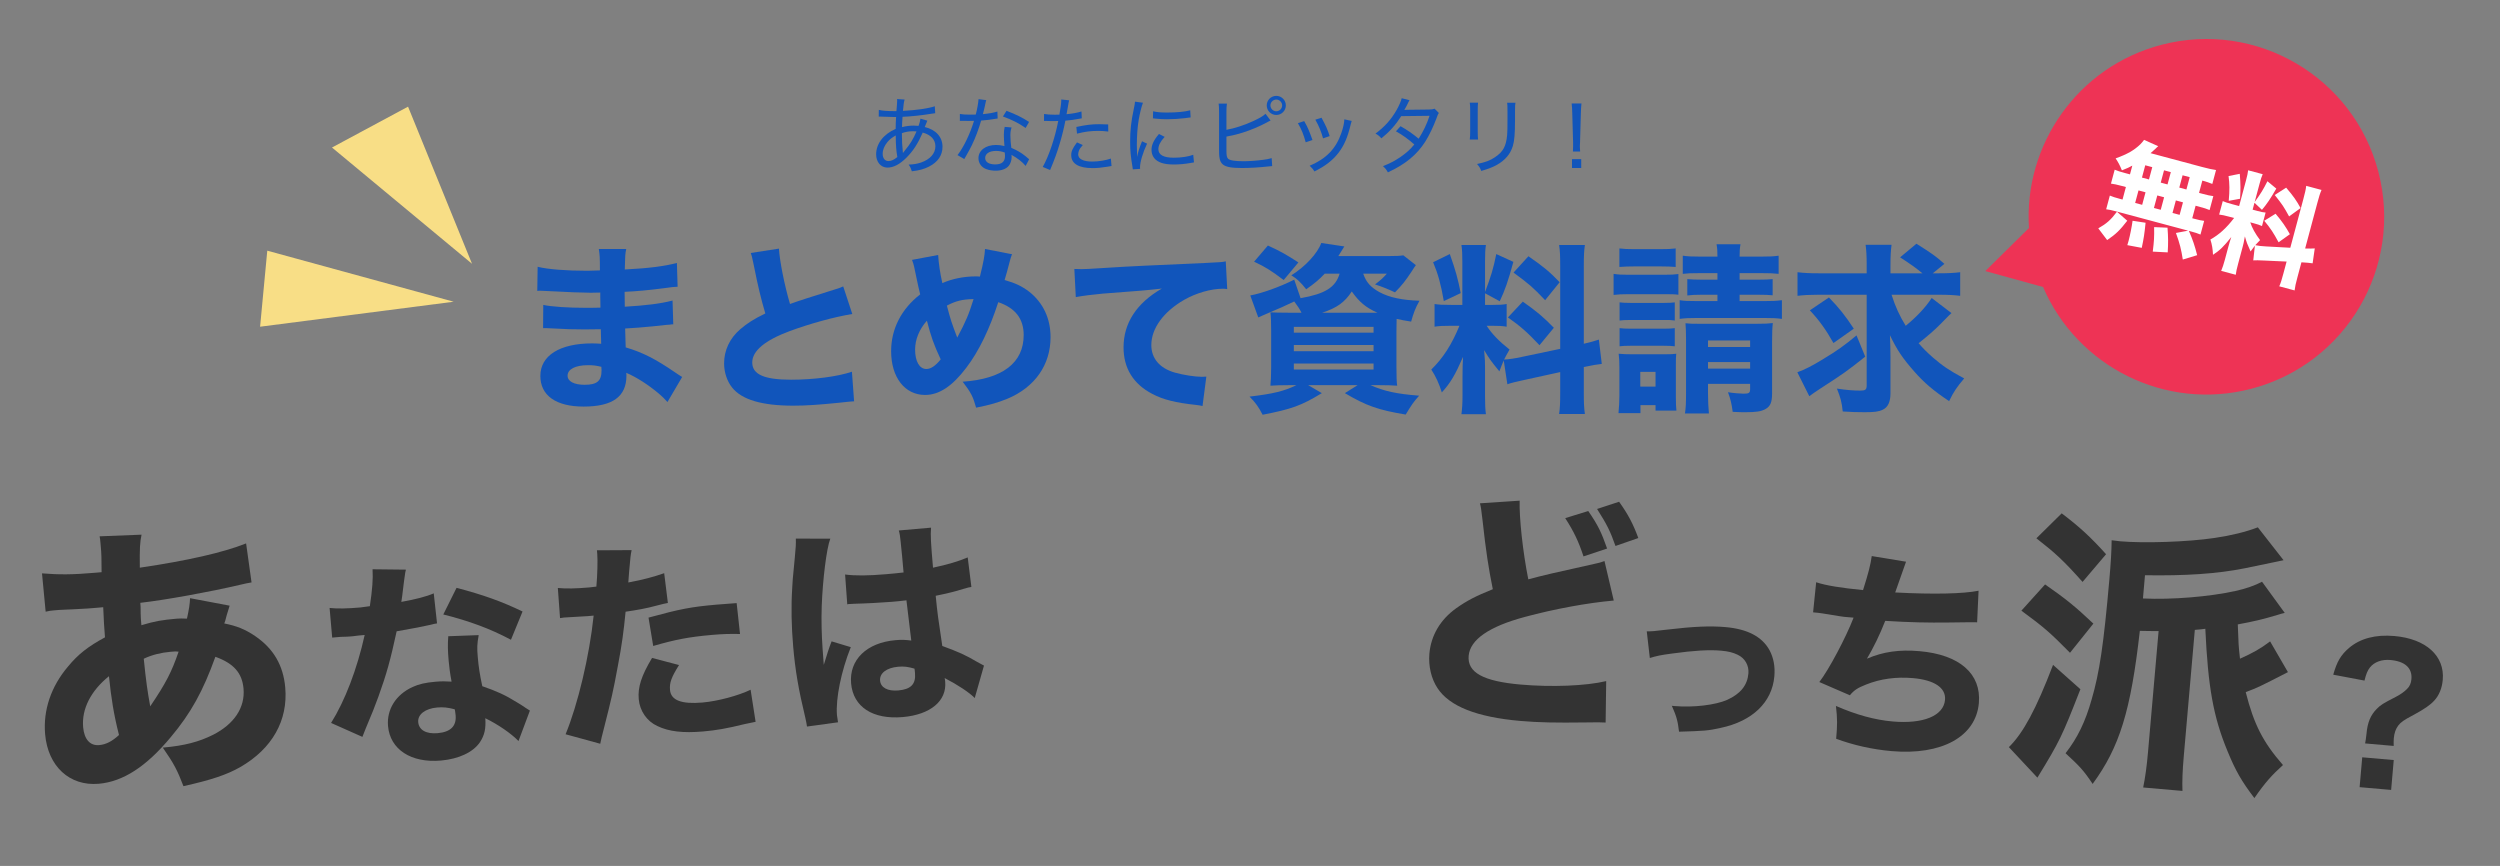 <svg width="358" height="124" viewBox="0 0 358 124" fill="none" xmlns="http://www.w3.org/2000/svg">
<rect x="0" y="0" width="358" height="124" fill="#808080" stroke="none"/>
<path d="M277.579 42.206H270.871C271.391 43.87 272.067 45.326 272.899 46.652C274.433 45.404 275.759 44 276.617 42.674L279.451 44.832C279.165 45.092 279.165 45.092 277.917 46.366C277.085 47.224 275.993 48.16 274.745 49.148C275.369 49.876 275.967 50.474 276.799 51.202C278.229 52.424 279.087 53.022 281.271 54.192C280.231 55.414 279.763 56.09 279.113 57.442C276.851 55.934 275.525 54.79 274.173 53.256C272.431 51.28 271.703 50.188 270.637 48.004C270.689 49.044 270.715 50.292 270.715 51.176V56.324C270.715 57.546 270.351 58.326 269.623 58.664C269.051 58.95 268.427 59.028 267.023 59.028C266.035 59.028 264.995 59.002 263.877 58.924C263.747 57.598 263.565 56.948 263.045 55.648C264.423 55.856 265.437 55.934 266.399 55.934C267.127 55.934 267.309 55.804 267.309 55.18V42.206H260.341C259.171 42.206 258.235 42.258 257.403 42.362V38.982C258.209 39.086 259.119 39.138 260.523 39.138H267.309V37.916C267.309 36.59 267.257 35.81 267.153 35.056H270.871C270.767 35.862 270.715 36.668 270.715 37.968V39.138H275.291C274.459 38.436 273.471 37.734 272.093 36.85L274.433 34.9C276.695 36.33 277.215 36.694 278.437 37.786L276.773 39.138H277.579C278.957 39.138 279.867 39.086 280.699 38.982V42.362C279.919 42.258 278.983 42.206 277.579 42.206ZM259.171 44.442L261.901 42.596C263.331 44.052 264.293 45.274 265.463 47.068L262.551 49.122C261.485 47.224 260.497 45.846 259.171 44.442ZM265.853 48.03L267.101 51.072C264.345 53.256 264.111 53.412 260.627 55.674C259.899 56.142 259.587 56.376 259.093 56.74L257.377 53.308C258.469 52.918 259.483 52.398 261.095 51.41C263.045 50.24 264.137 49.46 265.853 48.03Z" fill="#1155BB"/>
<path d="M245.938 39.112H243.468C242.09 39.112 241.648 39.138 240.972 39.216V36.616C241.752 36.72 242.194 36.746 243.468 36.746H245.938C245.938 35.914 245.912 35.576 245.808 34.978H249.24C249.136 35.576 249.11 35.914 249.11 36.746H252.178C253.478 36.746 253.92 36.72 254.7 36.616V39.216C253.972 39.138 253.426 39.112 252.178 39.112H249.11V40.048H251.814C252.906 40.048 253.218 40.022 253.842 39.97V42.284C253.218 42.232 252.828 42.206 251.736 42.206H249.11V43.116H252.568C253.868 43.116 254.362 43.09 255.168 42.986V45.664C254.336 45.56 253.816 45.534 252.568 45.534H243.13C241.856 45.534 241.362 45.56 240.53 45.664V42.986C241.102 43.09 241.752 43.116 243.13 43.116H245.938V42.206H243.702C242.688 42.206 242.298 42.232 241.622 42.31V39.97C242.324 40.022 242.714 40.048 243.728 40.048H245.938V39.112ZM244.586 54.972V56.168C244.586 57.416 244.638 58.404 244.716 59.21H241.284C241.414 58.404 241.44 57.728 241.44 56.168V48.498C241.44 47.588 241.414 47.042 241.362 46.288C242.038 46.366 242.324 46.366 243.286 46.366H251.554C252.724 46.366 253.27 46.34 253.868 46.262C253.79 46.938 253.764 47.666 253.764 48.888V56.298C253.764 57.624 253.53 58.17 252.802 58.586C252.178 58.924 251.476 59.028 249.942 59.028C249.474 59.028 249.058 59.028 248.122 58.976C247.966 57.806 247.81 57.13 247.446 56.168C248.044 56.272 249.266 56.376 249.656 56.376C250.462 56.376 250.618 56.272 250.618 55.7V54.972H244.586ZM244.586 52.788H250.618V51.852H244.586V52.788ZM244.586 49.694H250.618V48.758H244.586V49.694ZM231.898 38.228V35.576C232.6 35.654 233.016 35.68 234.108 35.68H237.748C238.84 35.68 239.256 35.654 239.958 35.576V38.228C239.282 38.176 238.736 38.15 237.748 38.15H234.108C233.146 38.15 232.6 38.176 231.898 38.228ZM231.066 42.232V39.216C231.69 39.32 232.184 39.346 233.172 39.346H238.242C239.308 39.346 239.75 39.32 240.348 39.242V42.206C239.75 42.128 239.438 42.128 238.346 42.128H233.172C232.236 42.128 231.742 42.154 231.066 42.232ZM231.924 45.898V43.298C232.366 43.35 232.756 43.376 233.51 43.376H238.294C239.1 43.376 239.412 43.35 239.828 43.298V45.898C239.308 45.82 239.048 45.82 238.294 45.82H233.51C232.73 45.82 232.392 45.846 231.924 45.898ZM231.924 49.59V46.99C232.366 47.042 232.756 47.068 233.51 47.068H238.268C239.1 47.068 239.386 47.042 239.828 46.99V49.59C239.36 49.538 239.022 49.512 238.242 49.512H233.484C232.73 49.512 232.366 49.538 231.924 49.59ZM234.914 59.158H231.768C231.846 58.326 231.898 57.442 231.898 56.61V52.632C231.898 51.826 231.872 51.306 231.794 50.656C232.366 50.708 232.886 50.734 233.796 50.734H238.372C239.282 50.734 239.62 50.708 240.036 50.656C239.984 51.15 239.984 51.514 239.984 52.476V56.818C239.984 57.806 240.01 58.274 240.062 58.794H237.072V58.014H234.914V59.158ZM234.888 53.256V55.362H237.072V53.256H234.888Z" fill="#1155BB"/>
<path d="M215.855 55.024L215.335 51.618C215.075 52.216 214.997 52.424 214.711 53.178C213.437 51.618 213.333 51.462 212.527 50.136C212.657 51.696 212.657 51.826 212.657 52.658V56.688C212.657 57.91 212.683 58.586 212.787 59.314H209.277C209.381 58.508 209.433 57.754 209.433 56.61V53.75C209.433 52.762 209.459 51.826 209.511 51.098C208.367 53.724 207.717 54.816 206.469 56.194C206.079 54.946 205.611 53.906 204.961 52.918C206.625 51.306 207.899 49.33 208.991 46.652H207.821C206.651 46.652 206.079 46.678 205.429 46.782V43.532C206.027 43.636 206.573 43.662 207.795 43.662H209.407V37.5C209.407 36.356 209.381 35.758 209.277 35.082H212.787C212.683 35.706 212.657 36.304 212.657 37.474V41.816C213.515 39.554 213.827 38.54 214.269 36.382L216.713 37.5C215.959 40.282 215.517 41.53 214.763 43.142L212.657 41.998V43.662H213.723C214.763 43.662 215.205 43.636 215.751 43.532V46.782C215.127 46.678 214.633 46.652 213.671 46.652H212.891C213.645 47.822 214.659 48.862 216.167 50.058C215.751 50.786 215.647 50.968 215.387 51.488C215.985 51.462 216.947 51.332 217.857 51.124L223.421 49.954V38.228C223.421 36.642 223.395 35.914 223.265 35.082H226.957C226.827 35.966 226.801 36.668 226.801 38.228V49.226C227.815 48.992 228.257 48.862 228.959 48.628L229.375 52.112C228.673 52.19 228.075 52.294 226.801 52.554V56.116C226.801 57.702 226.827 58.378 226.957 59.288H223.265C223.395 58.404 223.421 57.728 223.421 56.09V53.282L218.325 54.4C217.103 54.66 216.375 54.842 215.855 55.024ZM205.221 37.552L207.613 36.382C208.445 38.722 208.783 39.97 209.173 41.972L206.755 43.116C206.339 40.698 205.923 39.216 205.221 37.552ZM216.739 39.034L218.871 36.694C221.055 38.202 221.913 38.93 223.343 40.412L221.263 42.986C219.443 41.088 219.131 40.802 216.739 39.034ZM215.933 45.456L218.065 43.194C220.041 44.572 221.133 45.508 222.511 46.938L220.457 49.434C218.689 47.562 217.779 46.756 215.933 45.456Z" fill="#1155BB"/>
<path d="M191.832 39.19H189.7C188.894 40.048 188.296 40.542 187.048 41.426C186.242 40.412 185.8 39.97 184.916 39.424C186.892 38.202 188.66 36.304 189.206 34.796L192.508 35.29C191.858 36.33 191.858 36.33 191.65 36.668H198.93C199.944 36.668 200.49 36.642 200.958 36.564L202.752 37.968C202.57 38.228 202.544 38.228 202.18 38.826C201.27 40.204 200.802 40.802 199.762 41.868C198.774 41.4 197.994 41.088 196.902 40.724C197.708 40.126 198.098 39.762 198.592 39.19H195.212C195.628 40.412 196.278 41.14 197.552 41.842C198.956 42.596 200.776 42.986 203.272 43.064C202.674 44.13 202.414 44.832 202.076 46.054C201.114 45.898 200.802 45.846 199.996 45.664C199.97 46.574 199.97 46.886 199.97 47.562V52.424C199.97 53.776 199.996 54.738 200.074 55.232C199.45 55.18 198.592 55.154 197.396 55.154H196.252C198.202 56.012 199.918 56.402 203.22 56.662C202.44 57.52 202.076 58.066 201.296 59.366C197.396 58.716 195.654 58.118 192.586 56.298L194.406 55.154H187.334L189.284 56.298C186.346 58.092 184.942 58.586 180.808 59.392C180.21 58.248 179.846 57.728 178.936 56.792C182.29 56.402 183.902 56.012 185.644 55.154H184.63C183.382 55.154 182.628 55.18 181.926 55.232C181.978 54.712 182.03 53.724 182.03 52.632V47.354C182.03 46.158 182.004 45.378 181.926 44.728C182.472 44.754 183.304 44.78 184.552 44.78H186.372C186.086 44.208 185.826 43.818 185.332 43.168C184.058 43.792 183.278 44.13 181.302 44.962C180.808 45.17 180.626 45.248 180.184 45.456L179.04 42.31C180.704 41.998 183.2 41.114 185.332 40.048L186.242 42.7C189.778 42.076 191.26 41.14 191.832 39.19ZM189.336 44.78H197.24C195.576 44.026 194.666 43.272 193.574 41.738C192.56 43.298 191.416 44.104 189.336 44.78ZM185.28 46.808V47.64H196.694V46.808H185.28ZM185.28 49.408V50.292H196.694V49.408H185.28ZM185.28 52.06V52.918H196.694V52.06H185.28ZM185.93 37.578L183.824 40.1C181.952 38.696 181.198 38.228 179.586 37.474L181.562 35.16C183.33 35.966 184.162 36.434 185.93 37.578Z" fill="#1155BB"/>
<path d="M154.054 42.544L153.846 38.514C154.444 38.54 154.756 38.54 154.86 38.54C155.354 38.54 155.51 38.54 159.202 38.306C160.996 38.176 165.468 37.968 172.618 37.656C174.906 37.552 175.062 37.526 175.53 37.422L175.738 41.4C175.426 41.348 175.348 41.348 175.114 41.348C173.424 41.348 171.318 41.946 169.576 42.934C166.638 44.624 164.87 47.016 164.87 49.408C164.87 51.332 166.066 52.736 168.25 53.36C169.446 53.698 171.136 53.958 172.098 53.958C172.254 53.958 172.436 53.958 172.748 53.932L172.202 58.144C171.864 58.066 171.76 58.04 171.292 57.988C168.38 57.676 166.56 57.234 165 56.402C162.296 54.998 160.892 52.736 160.892 49.746C160.892 46.262 162.764 43.402 166.378 41.322C163.804 41.608 163.674 41.608 157.876 42.05C156.446 42.18 155.042 42.362 154.054 42.544Z" fill="#1155BB"/>
<path d="M130.601 37.214L134.345 36.512C134.397 37.604 134.631 39.19 134.943 40.542C136.347 39.918 138.037 39.58 139.701 39.58C139.831 39.58 140.065 39.58 140.325 39.606C140.871 37.396 141.001 36.59 141.053 35.654L144.927 36.408C144.797 36.746 144.719 36.928 144.667 37.162C144.355 38.384 143.991 39.71 143.861 40.1C145.421 40.542 146.331 40.984 147.371 41.764C149.373 43.35 150.439 45.586 150.439 48.29C150.439 52.268 148.177 55.466 144.251 57.104C142.899 57.65 141.755 57.988 139.779 58.378C139.337 56.792 139.051 56.22 137.855 54.66C143.575 54.27 146.591 51.956 146.591 47.978C146.591 45.638 145.395 44.104 142.951 43.272C141.729 47.068 140.169 50.318 138.375 52.658C136.373 55.31 134.475 56.558 132.473 56.558C129.561 56.558 127.611 54.036 127.611 50.292C127.611 47.094 129.067 44.26 131.771 42.154C131.667 41.816 131.381 40.49 130.887 38.124C130.809 37.812 130.757 37.63 130.601 37.214ZM132.733 45.924C131.641 47.146 131.043 48.628 131.043 50.058C131.043 51.748 131.667 52.84 132.655 52.84C133.305 52.84 133.981 52.372 134.709 51.462C133.695 49.278 133.331 48.238 132.733 45.924ZM135.593 43.766C136.113 45.742 136.269 46.236 137.075 48.342C138.323 46.002 138.739 45.014 139.415 42.83C137.829 42.856 136.867 43.09 135.593 43.766Z" fill="#1155BB"/>
<path d="M107.513 36.226L111.543 35.602C111.647 37.344 112.323 40.802 113.129 43.532C114.559 43.012 115.651 42.674 119.707 41.4C120.227 41.244 120.357 41.192 120.747 41.01L122.047 44.962C119.395 45.404 116.093 46.314 113.103 47.406C109.541 48.732 107.721 50.24 107.721 51.904C107.721 53.62 109.437 54.374 113.285 54.374C116.483 54.374 119.967 53.932 121.995 53.23L122.307 57.468C121.735 57.494 121.605 57.52 120.123 57.676C117.289 57.962 115.443 58.092 113.597 58.092C109.099 58.092 106.213 57.234 104.835 55.492C104.107 54.582 103.691 53.308 103.691 52.034C103.691 50.162 104.497 48.446 106.005 47.146C107.045 46.262 107.903 45.716 109.593 44.884C108.969 42.752 108.553 41.062 107.929 37.916C107.669 36.668 107.643 36.59 107.513 36.226Z" fill="#1155BB"/>
<path d="M97.686 53.984L95.579 57.572C95.059 57 94.93 56.87 94.358 56.376C92.876 55.128 91.159 54.01 89.677 53.386C89.704 53.568 89.704 53.724 89.704 53.802C89.704 56.792 87.728 58.222 83.567 58.222C79.615 58.222 77.379 56.636 77.379 53.828C77.379 50.916 80.162 49.174 84.79 49.174C85.231 49.174 85.543 49.2 86.09 49.226L86.037 47.146C85.309 47.146 84.296 47.172 83.749 47.172C82.059 47.172 81.175 47.146 78.809 47.016C78.445 46.99 78.212 46.99 77.769 46.99L77.796 43.662C78.939 43.922 81.409 44.078 83.828 44.078C84.374 44.078 85.284 44.078 85.986 44.052L85.96 42.544C85.96 42.258 85.96 42.05 85.96 41.894C85.284 41.92 84.972 41.92 84.582 41.92C83.594 41.92 81.383 41.842 78.004 41.66C77.692 41.634 77.457 41.634 77.353 41.634C77.275 41.634 77.12 41.634 76.938 41.66L76.99 38.202C78.419 38.566 81.097 38.774 84.114 38.774C84.425 38.774 85.231 38.748 85.907 38.722C85.907 36.772 85.882 36.564 85.751 35.654H89.677C89.522 36.382 89.522 36.59 89.469 38.592C92.98 38.41 95.138 38.124 96.931 37.656L97.035 41.062C96.412 41.088 96.412 41.088 94.877 41.296C92.85 41.556 91.212 41.712 89.444 41.79C89.469 42.804 89.469 43.506 89.469 43.922C92.537 43.74 94.618 43.48 96.308 43.038L96.412 46.444C96.204 46.444 96.204 46.444 95.865 46.496C95.814 46.496 95.657 46.522 95.424 46.522C95.059 46.574 95.059 46.574 93.499 46.73C92.251 46.86 90.561 46.99 89.522 47.042C89.547 48.446 89.6 49.356 89.6 49.746C92.043 50.474 93.838 51.384 96.724 53.36C97.139 53.646 97.296 53.75 97.686 53.984ZM86.115 52.528C85.362 52.346 84.945 52.294 84.218 52.294C82.397 52.294 81.279 52.866 81.279 53.802C81.279 54.608 82.189 55.102 83.724 55.102C85.492 55.102 86.141 54.556 86.141 53.048C86.141 52.84 86.115 52.528 86.115 52.528Z" fill="#1155BB"/>
<path d="M226.275 21.696H225.242C225.266 21.396 225.266 21.276 225.266 21C225.266 20.868 225.266 20.868 225.266 20.388L225.146 16.176C225.134 15.66 225.11 15.264 225.062 14.82H226.467C226.419 15.276 226.394 15.684 226.382 16.176L226.262 20.388C226.25 20.58 226.25 20.724 226.238 20.844C226.238 20.928 226.238 20.976 226.238 21.024C226.238 21.168 226.251 21.432 226.275 21.696ZM226.43 24.06H225.111V22.788H226.43V24.06Z" fill="#1155BB"/>
<path d="M210.471 14.7H211.659C211.623 14.964 211.611 15.336 211.611 15.828V18.768C211.611 19.38 211.623 19.668 211.659 19.98H210.471C210.519 19.632 210.531 19.32 210.531 18.768V15.84C210.531 15.276 210.519 15.012 210.471 14.7ZM215.823 14.712H217.011C216.963 15.024 216.951 15.24 216.951 15.888V17.244C216.951 19.14 216.855 20.196 216.639 20.904C216.303 22.044 215.535 22.944 214.347 23.616C213.759 23.94 213.171 24.168 212.115 24.48C211.959 24.06 211.875 23.916 211.515 23.484C212.763 23.22 213.399 22.98 214.083 22.512C215.247 21.732 215.679 20.952 215.823 19.32C215.859 18.804 215.871 18.54 215.871 17.184V15.9C215.871 15.168 215.859 15 215.823 14.712Z" fill="#1155BB"/>
<path d="M200.727 14.064L201.843 14.352C201.711 14.568 201.711 14.568 201.447 15.12C201.315 15.384 201.195 15.588 201.099 15.756C201.279 15.72 201.279 15.72 204.639 15.684C204.987 15.684 205.215 15.648 205.431 15.564L206.043 16.176C205.911 16.38 205.887 16.416 205.695 16.968C205.263 18.132 204.639 19.428 204.099 20.28C202.887 22.176 201.267 23.508 198.747 24.684C198.495 24.24 198.375 24.096 198.039 23.796C199.059 23.388 199.695 23.052 200.487 22.524C201.399 21.9 201.927 21.42 202.527 20.688C201.663 19.92 200.835 19.32 199.899 18.804L200.559 18.072C201.567 18.648 202.179 19.068 203.151 19.86C203.799 18.852 204.315 17.796 204.711 16.584L200.655 16.632C199.839 17.916 198.999 18.852 197.811 19.812C197.523 19.476 197.379 19.368 196.971 19.128C198.279 18.168 199.251 17.076 200.019 15.708C200.391 15.024 200.619 14.496 200.727 14.064Z" fill="#1155BB"/>
<path d="M185.859 17.64L186.759 17.34C187.251 18.192 187.479 18.732 187.947 20.052L186.975 20.376C186.687 19.296 186.375 18.516 185.859 17.64ZM188.355 17.136L189.243 16.86C189.879 18.036 190.095 18.516 190.407 19.488L189.459 19.812C189.231 18.936 188.871 18.048 188.355 17.136ZM192.507 17.088L193.563 17.316C193.491 17.532 193.467 17.616 193.407 17.868C192.987 19.656 192.483 20.82 191.679 21.876C190.839 22.968 189.771 23.784 188.223 24.552C188.007 24.192 187.887 24.06 187.539 23.736C189.903 22.74 191.295 21.312 192.075 19.068C192.351 18.288 192.507 17.544 192.507 17.088Z" fill="#1155BB"/>
<path d="M182.764 13.728C183.52 13.728 184.132 14.34 184.132 15.096C184.132 15.852 183.52 16.464 182.764 16.464C182.008 16.464 181.396 15.852 181.396 15.096C181.396 14.34 182.008 13.728 182.764 13.728ZM182.764 14.256C182.308 14.256 181.924 14.64 181.924 15.096C181.924 15.552 182.308 15.936 182.764 15.936C183.22 15.936 183.604 15.552 183.604 15.096C183.604 14.64 183.22 14.256 182.764 14.256ZM175.624 16.02V18.588C176.776 18.384 178.12 17.952 179.38 17.376C180.328 16.944 180.844 16.644 181.228 16.296L181.948 17.268C181.732 17.352 181.708 17.376 181.42 17.532C180.328 18.12 179.116 18.624 177.94 18.996C177.1 19.26 176.728 19.344 175.624 19.56V21.456C175.624 22.272 175.672 22.524 175.852 22.716C176.092 22.968 176.824 23.088 178.108 23.088C178.876 23.088 180.004 23.004 180.892 22.884C181.384 22.824 181.624 22.776 182.104 22.644L182.176 23.784C182.02 23.784 182.02 23.784 181.648 23.832C180.388 23.976 178.948 24.06 177.844 24.06C176.356 24.06 175.564 23.916 175.12 23.556C174.82 23.316 174.664 22.956 174.604 22.392C174.58 22.2 174.568 21.96 174.568 21.408V16.008C174.568 15.444 174.556 15.168 174.508 14.832H175.696C175.648 15.192 175.624 15.48 175.624 16.02Z" fill="#1155BB"/>
<path d="M162.832 22.428H162.844C162.964 21.756 163.156 21.18 163.54 20.232L164.26 20.568C163.66 21.84 163.252 23.22 163.252 23.952C163.252 24 163.252 24.084 163.264 24.18L162.22 24.252C162.196 24.06 162.184 23.988 162.148 23.748C161.92 22.428 161.836 21.54 161.836 20.328C161.836 18.648 161.98 17.352 162.364 15.576C162.484 14.976 162.508 14.856 162.532 14.556L163.672 14.712C163.456 15.276 163.24 16.164 163.072 17.1C162.892 18.156 162.796 19.404 162.796 20.772C162.796 21.012 162.808 21.588 162.82 21.912C162.82 22.176 162.832 22.224 162.832 22.428ZM165.1 16.944L165.124 15.936C165.676 16.068 166.228 16.116 167.152 16.116C168.556 16.116 169.708 15.996 170.44 15.792L170.5 16.812C170.464 16.812 170.188 16.848 169.672 16.92C168.94 17.016 168.004 17.076 167.116 17.076C166.504 17.076 166.12 17.052 165.508 16.992C165.472 16.992 165.472 16.992 165.292 16.968C165.22 16.956 165.196 16.956 165.1 16.944ZM165.964 19.188L166.78 19.596C166.156 20.28 165.88 20.832 165.88 21.36C165.88 22.176 166.624 22.584 168.076 22.584C169.156 22.584 170.188 22.428 170.872 22.164L170.98 23.256C170.824 23.28 170.8 23.28 170.548 23.328C169.684 23.484 168.88 23.556 168.076 23.556C166.66 23.556 165.76 23.256 165.256 22.608C165.028 22.308 164.896 21.888 164.896 21.456C164.896 20.748 165.22 20.052 165.964 19.188Z" fill="#1155BB"/>
<path d="M149.5 17.316L149.512 16.32C149.908 16.392 150.388 16.428 151.048 16.428C151.24 16.428 151.384 16.428 151.708 16.416C151.876 15.468 151.972 14.772 151.972 14.4V14.244L153.1 14.364C153.028 14.652 153.028 14.652 152.884 15.504C152.812 15.912 152.788 16.044 152.728 16.356C153.64 16.26 154.276 16.152 154.864 15.96L154.912 16.944C154.816 16.956 154.816 16.956 154.564 17.004C153.976 17.124 153.184 17.232 152.56 17.28C152.392 18.18 152.08 19.488 151.744 20.592C151.36 21.876 151.024 22.8 150.376 24.348L149.32 23.904C150.196 22.356 151.072 19.764 151.54 17.328C151.384 17.328 150.94 17.34 150.544 17.34C150.448 17.34 150.124 17.328 149.8 17.316C149.764 17.316 149.74 17.316 149.716 17.316C149.68 17.316 149.68 17.316 149.5 17.316ZM158.692 17.82L158.704 18.84C158.128 18.768 157.792 18.744 157.264 18.744C156.16 18.744 155.356 18.852 154.228 19.14L154.132 18.18C155.572 17.88 156.316 17.784 157.42 17.784C157.648 17.784 157.816 17.784 158.692 17.82ZM154.228 20.388L155.056 20.772C154.708 21.18 154.636 21.276 154.552 21.456C154.456 21.66 154.396 21.912 154.396 22.104C154.396 22.764 155.116 23.136 156.412 23.136C157.3 23.136 158.392 22.956 159.076 22.704L159.172 23.772C159.028 23.796 159.028 23.796 158.62 23.868C157.732 24.012 157.12 24.072 156.46 24.072C154.456 24.072 153.4 23.436 153.4 22.212C153.4 21.66 153.592 21.24 154.228 20.388Z" fill="#1155BB"/>
<path d="M140.127 14.196L141.231 14.34C141.159 14.556 141.159 14.592 141.051 15.108C140.967 15.516 140.895 15.78 140.751 16.344C141.555 16.272 142.311 16.14 142.827 15.972L142.863 16.968C142.731 16.98 142.731 16.98 142.455 17.028C141.999 17.112 141.315 17.208 140.499 17.268C140.139 18.516 139.707 19.668 139.179 20.772C138.891 21.348 138.783 21.552 138.327 22.356C138.219 22.536 138.147 22.668 138.087 22.776L137.115 22.212C137.967 21.132 138.927 19.152 139.479 17.304C139.167 17.316 139.119 17.316 138.615 17.316C138.327 17.316 138.231 17.316 137.871 17.304C137.751 17.304 137.655 17.304 137.583 17.304C137.559 17.304 137.511 17.304 137.451 17.304V16.32C137.871 16.392 138.231 16.416 138.903 16.416C139.227 16.416 139.539 16.416 139.731 16.404C139.935 15.648 140.091 14.736 140.127 14.196ZM147.363 17.46L146.871 18.324C145.863 17.628 144.915 17.148 143.619 16.68L144.135 15.864C145.527 16.404 146.379 16.824 147.363 17.46ZM147.375 22.8L146.871 23.76C146.427 23.208 145.683 22.632 144.843 22.176C144.867 22.332 144.867 22.392 144.867 22.488C144.867 22.944 144.711 23.424 144.471 23.724C144.111 24.18 143.415 24.444 142.575 24.444C142.131 24.444 141.651 24.372 141.267 24.228C140.559 23.988 140.115 23.376 140.115 22.656C140.115 21.54 141.147 20.76 142.623 20.76C143.031 20.76 143.331 20.796 143.835 20.916C143.787 20.328 143.751 19.68 143.751 19.284C143.751 18.888 143.787 18.576 143.871 18.168L144.855 18.252C144.723 18.708 144.687 18.948 144.687 19.404C144.687 19.908 144.747 20.64 144.819 21.168C145.707 21.564 146.139 21.804 146.859 22.368C147.039 22.512 147.087 22.548 147.195 22.656C147.303 22.74 147.303 22.74 147.375 22.8ZM143.883 21.84C143.403 21.672 143.079 21.612 142.623 21.612C141.675 21.612 141.075 22.008 141.075 22.62C141.075 23.196 141.615 23.544 142.515 23.544C143.463 23.544 143.919 23.148 143.919 22.32C143.919 22.188 143.895 21.84 143.883 21.84Z" fill="#1155BB"/>
<path d="M125.835 16.704L125.847 15.732C126.363 15.864 127.011 15.912 128.079 15.912C128.115 15.912 128.163 15.912 128.367 15.912C128.391 15.648 128.391 15.648 128.439 15.06C128.451 14.916 128.475 14.484 128.475 14.376C128.475 14.34 128.463 14.28 128.451 14.184L129.543 14.256C129.435 14.58 129.387 14.976 129.303 15.876C131.235 15.78 132.951 15.528 133.863 15.216L133.923 16.212C133.755 16.224 133.707 16.236 133.491 16.272C132.135 16.5 130.359 16.692 129.243 16.728C129.183 17.64 129.171 17.736 129.171 18.204C129.795 18.048 130.263 17.988 130.863 17.988C131.091 17.988 131.235 18 131.535 18.024C131.679 17.652 131.763 17.316 131.811 16.992L132.795 17.28C132.771 17.328 132.651 17.628 132.423 18.192C134.019 18.564 134.967 19.62 134.967 21.012C134.967 22.236 134.307 23.208 133.035 23.856C132.327 24.216 131.643 24.408 130.575 24.528C130.455 24.132 130.383 23.964 130.119 23.568C130.839 23.544 131.331 23.46 131.907 23.268C133.203 22.812 133.947 21.972 133.947 20.952C133.947 19.992 133.311 19.308 132.135 18.984C131.439 20.568 130.767 21.624 129.795 22.584C128.847 23.532 127.947 24 127.083 24C126.135 24 125.463 23.208 125.463 22.104C125.463 20.58 126.507 19.224 128.259 18.456C128.271 17.592 128.271 17.592 128.319 16.752H127.923C127.791 16.752 127.239 16.74 126.267 16.704C126.159 16.692 126.075 16.692 126.051 16.692C126.003 16.692 125.931 16.692 125.835 16.704ZM128.271 19.392C127.707 19.716 127.395 19.968 127.083 20.34C126.639 20.868 126.399 21.456 126.399 22.032C126.399 22.656 126.723 23.064 127.215 23.064C127.623 23.064 128.007 22.896 128.499 22.488C128.343 21.624 128.271 20.736 128.271 19.392ZM129.291 21.888H129.315C129.399 21.768 129.399 21.768 129.603 21.516C130.347 20.616 130.767 19.932 131.247 18.816C131.031 18.792 130.971 18.792 130.731 18.792C130.203 18.792 129.639 18.888 129.147 19.068C129.171 20.532 129.183 20.688 129.267 21.54C129.279 21.66 129.291 21.768 129.291 21.816C129.291 21.84 129.291 21.852 129.291 21.888Z" fill="#1155BB"/>
<path fill-rule="evenodd" clip-rule="evenodd" d="M290.548 32.656L284.296 38.818L292.569 41.1C297.443 52.473 310.025 58.887 322.365 55.677C335.97 52.138 344.13 38.239 340.59 24.634C337.051 11.029 323.153 2.869 309.548 6.409C297.543 9.532 289.777 20.72 290.548 32.656Z" fill="#EE3355"/>
<path d="M322.667 37.287L322.9 35.179C322.65 35.493 322.571 35.605 322.281 36.007C321.772 34.877 321.735 34.768 321.467 33.851C321.296 34.799 321.275 34.876 321.142 35.371L320.501 37.767C320.306 38.493 320.214 38.899 320.16 39.348L318.073 38.789C318.263 38.327 318.414 37.887 318.597 37.207L319.052 35.507C319.209 34.919 319.374 34.367 319.521 33.943C318.423 35.321 317.862 35.867 316.901 36.487C316.868 35.683 316.755 34.991 316.526 34.3C317.772 33.607 318.844 32.635 319.92 31.217L319.224 31.031C318.529 30.844 318.185 30.769 317.782 30.727L318.3 28.795C318.638 28.952 318.959 29.055 319.685 29.249L320.643 29.506L321.625 25.843C321.807 25.163 321.887 24.804 321.933 24.385L324.019 24.944C323.858 25.299 323.747 25.65 323.561 26.345L322.869 28.926C323.74 27.718 324.087 27.165 324.693 25.953L325.968 27.007C325.076 28.54 324.615 29.212 323.91 30.05L322.84 29.035L322.575 30.024L323.209 30.193C323.827 30.359 324.094 30.414 324.435 30.439L323.917 32.371C323.563 32.21 323.274 32.116 322.702 31.962L322.238 31.838C322.5 32.654 322.937 33.433 323.643 34.385C323.28 34.751 323.189 34.843 322.952 35.11C323.311 35.19 323.904 35.266 324.478 35.287L327.971 35.478L329.839 28.508C330.092 27.565 330.192 27.128 330.247 26.613L332.442 27.201C332.224 27.706 332.097 28.119 331.848 29.046L330.096 35.584C330.736 35.606 331.02 35.599 331.474 35.572L331.167 37.709C330.737 37.644 330.365 37.61 329.566 37.562L328.999 39.679C328.746 40.622 328.654 41.028 328.587 41.59L326.392 41.002C326.61 40.497 326.733 40.099 326.994 39.125L327.441 37.456L324.234 37.309C323.466 37.269 323.005 37.261 322.667 37.287ZM319.128 25.207L320.737 24.893C320.858 26.416 320.861 27.212 320.773 28.464L319.154 28.759C319.292 27.256 319.281 26.308 319.128 25.207ZM325.739 27.923L327.379 26.871C328.437 28.116 328.831 28.685 329.445 29.794L327.798 30.992C327.019 29.574 326.879 29.355 325.739 27.923ZM324.237 31.612L325.864 30.607C326.819 31.741 327.319 32.471 327.911 33.54L326.292 34.697C325.54 33.303 325.127 32.678 324.237 31.612Z" fill="white"/>
<path d="M305.012 24.97L305.347 23.718C304.901 23.963 304.615 24.102 303.857 24.395C303.589 23.727 303.349 23.265 302.959 22.68C304.626 22.084 305.625 21.506 306.497 20.663C306.703 20.453 306.897 20.224 307.032 20.028L309.058 20.936C308.889 21.072 308.865 21.099 308.684 21.282C308.443 21.5 308.266 21.667 307.962 21.934L315.334 23.909C316.262 24.158 316.826 24.276 317.337 24.346L316.803 26.34C316.325 26.146 316.051 26.056 315.375 25.858L314.903 27.62L315.413 27.757C316.17 27.96 316.468 28.023 316.948 28.085L316.414 30.079C315.967 29.893 315.662 29.795 314.92 29.596L314.41 29.459L313.93 31.252L314.146 31.31C314.904 31.513 315.217 31.58 315.635 31.626L315.109 33.589C314.693 33.411 314.373 33.309 313.693 33.126L313.445 33.06C314.01 34.354 314.287 35.174 314.633 36.542L312.577 37.167C312.353 35.716 312.146 34.882 311.593 33.359L313.337 33.031L302.952 30.248C302.364 30.091 302.02 30.015 301.602 29.97L302.128 28.007C302.528 28.18 302.895 28.295 303.622 28.49L303.946 28.577L304.427 26.784L303.824 26.622C303.113 26.432 302.753 26.352 302.289 26.294L302.823 24.3C303.27 24.486 303.559 24.581 304.317 24.783L305.012 24.97ZM307.2 23.668L306.728 25.429L307.732 25.699L308.204 23.937L307.2 23.668ZM309.889 24.388L309.417 26.15L310.39 26.411L310.862 24.649L309.889 24.388ZM306.235 27.268L305.754 29.061L306.759 29.331L307.239 27.538L306.235 27.268ZM308.924 27.989L308.444 29.782L309.417 30.043L309.898 28.25L308.924 27.989ZM311.102 30.494L312.122 30.767L312.602 28.975L311.582 28.701L311.102 30.494ZM312.075 26.862L313.095 27.136L313.567 25.374L312.547 25.1L312.075 26.862ZM310.417 36.141L308.276 36.032C308.466 34.459 308.493 33.986 308.471 32.522L310.387 32.605C310.492 34.008 310.498 34.788 310.417 36.141ZM306.698 35.493L304.632 35.105C304.722 34.831 304.78 34.614 304.817 34.475C305.02 33.718 305.278 32.445 305.385 31.613L307.247 31.896C307.089 33.477 306.976 34.209 306.698 35.493ZM301.745 34.381L300.473 32.698C301.645 32.035 302.271 31.491 303.148 30.318L304.625 31.608C303.562 32.979 303.001 33.525 301.745 34.381Z" fill="white"/>
<path d="M64.966 43.207L38.274 35.897L37.246 46.785L64.966 43.207Z" fill="#F8DE86"/>
<path d="M67.593 37.775L58.432 15.273L47.541 21.124L67.593 37.775Z" fill="#F8DE86"/>
<path d="M121.328 86.55L121.017 82.268C122.418 82.46 124.336 82.449 126.895 82.225C127.77 82.149 128.331 82.1 129.39 81.976C129.188 79.666 129.188 79.666 128.974 77.577C128.922 76.984 128.833 76.331 128.707 75.964L133.327 75.56C133.23 76.607 133.311 77.889 133.608 81.292C135.647 80.862 137.303 80.371 138.576 79.82L139.103 84.051C138.731 84.115 138.669 84.121 137.902 84.345C136.831 84.691 135.63 84.984 133.992 85.317C134.244 87.842 134.336 88.526 134.935 92.501C137.341 93.391 138.29 93.811 139.949 94.799C140.445 95.07 140.544 95.124 140.906 95.312L139.583 99.958C138.788 99.147 137.186 98.092 135.274 97.095C135.33 97.373 135.335 97.436 135.352 97.623C135.592 100.37 133.248 102.337 129.283 102.684C124.975 103.061 122.172 101.23 121.877 97.858C121.582 94.487 124.104 92.032 128.225 91.672C129.068 91.598 129.604 91.614 130.495 91.725C130.371 90.666 130.185 89.267 129.802 85.966C128.9 86.077 128.369 86.123 127.682 86.183C126.558 86.281 123.772 86.431 122.421 86.455C121.919 86.467 121.919 86.467 121.513 86.503C121.482 86.505 121.419 86.511 121.328 86.55ZM130.941 95.744C130.005 95.48 129.464 95.401 128.621 95.475C126.966 95.62 125.934 96.402 126.027 97.464C126.114 98.463 127.105 99.005 128.635 98.871C130.445 98.713 131.166 97.958 131.029 96.397C131.005 96.116 130.972 95.741 130.941 95.744ZM113.961 77.129L118.901 77.137C118.36 78.505 117.811 83.02 117.67 86.807C117.598 88.858 117.665 91.055 117.792 92.868C117.846 93.492 117.922 94.713 117.965 95.212C118.505 93.466 118.674 92.885 119.086 91.842L121.833 92.672C120.465 96.094 119.648 100.066 119.856 102.439C119.867 102.564 119.925 102.873 120.006 103.432L115.561 104.042C115.494 103.638 115.478 103.451 115.327 102.804C114.339 98.706 113.88 95.978 113.588 92.638C113.331 89.704 113.275 86.909 113.446 84.189C113.489 83.241 113.489 83.241 113.819 79.815C113.956 78.513 113.99 77.818 113.961 77.129Z" fill="#333333"/>
<path d="M80.197 88.513L79.882 84.2C81.056 84.317 82.501 84.285 84.374 84.121C84.592 84.102 84.624 84.1 85.401 84C85.546 82.415 85.604 80.207 85.528 79.333C85.52 79.24 85.503 79.052 85.481 78.803L90.449 78.777C90.296 79.545 90.296 79.545 90.09 81.86C90.039 82.713 90.013 82.779 89.974 83.411C92.171 82.999 93.523 82.629 95.111 82.081L95.641 86.344C95.053 86.459 95.053 86.459 93.946 86.744C92.594 87.114 91.232 87.359 89.585 87.597C89.321 90.326 89.058 92.362 88.452 95.498C87.813 98.983 87.56 100.043 86.484 104.289C86.249 105.191 86.062 105.931 85.955 106.506L80.992 105.147C82.731 100.937 84.414 93.932 85.01 88.155L84.136 88.232L80.787 88.43C80.569 88.449 80.478 88.489 80.197 88.513ZM105.489 86.363L105.97 90.788C104.458 90.763 103.547 90.78 101.924 90.922C98.646 91.209 96.605 91.608 93.538 92.505L92.868 88.443C97.445 87.193 98.993 86.9 102.614 86.584C103.394 86.515 103.519 86.504 105.489 86.363ZM93.373 94.218L97.237 95.233C96.133 96.996 95.855 97.776 95.945 98.806C96.073 100.273 97.572 100.866 100.6 100.601C102.786 100.41 105.736 99.617 107.487 98.771L108.203 103.364C107.647 103.476 107.4 103.529 106.627 103.691C104.072 104.323 102.522 104.585 100.711 104.743C97.839 104.995 95.774 104.766 94.132 103.966C92.624 103.28 91.614 101.796 91.466 100.11C91.319 98.424 91.835 96.775 93.373 94.218Z" fill="#333333"/>
<path d="M53.349 81.519L58.136 81.573C58.038 81.896 58.038 81.896 57.846 83.296C57.808 83.583 57.712 84.283 57.589 85.395C57.505 85.874 57.505 85.874 57.47 86.192C59.483 85.827 61.022 85.441 62.113 84.968L62.584 89.268C62.243 89.329 62.118 89.34 61.627 89.477C60.548 89.729 59.279 89.966 56.8 90.403C55.927 94.443 55.355 96.537 54.19 99.754C53.606 101.346 53.374 101.933 52.384 104.284C52.047 105.1 52.047 105.1 51.895 105.522L47.41 103.524C49.399 100.362 51.139 95.805 52.222 90.929C51.286 91.011 51.286 91.011 50.539 91.108C50.383 91.121 50.227 91.135 50.165 91.141C49.821 91.171 49.821 91.171 48.754 91.201C48.63 91.212 48.505 91.223 47.568 91.305L47.197 87.059C48.34 87.18 49.721 87.153 51.594 86.989C51.782 86.973 52.372 86.89 52.963 86.806C53.32 84.416 53.436 82.864 53.349 81.519ZM74.829 87.567L73.169 91.613C70.168 90.02 67.209 88.926 63.479 87.994L65.378 84.179C69.242 85.194 71.841 86.13 74.829 87.567ZM75.882 101.757L74.249 106.115C73.178 105.013 71.304 103.73 69.497 102.85C69.594 104.32 69.395 105.281 68.728 106.283C67.753 107.721 65.698 108.687 63.138 108.911C58.861 109.285 55.858 107.315 55.566 103.974C55.358 101.602 56.682 99.473 59.072 98.383C59.978 97.958 60.935 97.748 62.371 97.622C63.276 97.543 63.812 97.559 64.666 97.61C64.432 96.373 64.324 95.501 64.245 94.596C64.122 93.191 64.105 92.28 64.192 91.109L68.55 90.948C68.316 92.227 68.303 92.794 68.415 94.074C68.537 95.479 68.696 96.566 69.064 98.264C71.108 98.966 72.385 99.546 74.016 100.567C74.446 100.813 74.746 101.007 75.315 101.397C75.615 101.591 75.615 101.591 75.882 101.757ZM65.107 101.567C64.109 101.308 63.474 101.238 62.599 101.314C60.882 101.465 59.793 102.315 59.889 103.407C59.987 104.531 61.015 105.133 62.669 104.989C64.542 104.825 65.379 103.965 65.246 102.435C65.221 102.155 65.138 101.564 65.107 101.567Z" fill="#333333"/>
<path d="M6.537 87.593L6.015 82.106C8.469 82.304 10.409 82.299 13.646 82.016C13.728 82.009 13.769 82.005 14.547 81.937C14.534 81.319 14.534 81.319 14.525 79.792C14.505 79.092 14.498 79.01 14.397 77.863C14.343 77.248 14.34 77.207 14.263 76.801L20.27 76.565C20.036 77.659 19.988 78.53 20.023 81.293C26.83 80.285 31.932 79.136 35.243 77.815L36.021 83.403C35.41 83.498 35.209 83.556 34.318 83.758C30.11 84.746 23.608 85.934 20.092 86.324C20.138 86.857 20.138 86.857 20.142 87.847C20.145 88.343 20.18 88.752 20.248 89.531C22.179 88.949 23.197 88.777 25.327 88.591C25.737 88.555 26.109 88.564 26.772 88.588C27.067 87.241 27.174 86.572 27.218 85.659L32.885 86.732C32.788 87.03 32.788 87.03 32.467 88.09C32.252 88.935 32.252 88.935 32.117 89.277C33.84 89.622 35.078 90.091 36.527 91.079C39.161 92.872 40.568 95.267 40.848 98.463C41.26 103.175 38.971 107.215 34.412 109.844C32.446 110.965 30.198 111.699 26.27 112.579C25.413 110.342 24.914 109.353 23.31 107.058C26.424 106.785 28.481 106.234 30.499 105.231C33.543 103.685 35.111 101.318 34.874 98.614C34.677 96.361 33.442 94.982 30.842 94.054C29.083 98.956 27.337 102.123 24.458 105.553C20.947 109.783 17.625 111.931 14.143 112.236C9.963 112.602 6.864 109.735 6.462 105.146C6.161 101.704 7.308 98.301 9.742 95.446C11.197 93.667 12.668 92.547 15.033 91.267C14.933 90.12 14.848 88.682 14.78 86.954C14.452 86.983 14.452 86.983 13.632 87.054C12.854 87.123 12.567 87.147 10.347 87.259C9.811 87.265 9.155 87.322 8.373 87.349C7.964 87.385 7.718 87.407 7.636 87.414C7.39 87.435 7.062 87.464 6.537 87.593ZM15.603 96.832C13.019 98.916 11.677 101.511 11.906 104.133C12.057 105.854 12.884 106.814 14.195 106.699C15.178 106.613 16.047 106.165 17.041 105.253C16.288 102.305 15.912 99.902 15.603 96.832ZM20.586 94.332C20.899 97.442 21.121 99.033 21.512 101.146C23.743 97.854 24.59 96.211 25.576 93.317C25.159 93.271 25.159 93.271 24.421 93.336C23.069 93.454 21.735 93.777 20.586 94.332Z" fill="#333333"/>
<path d="M342.776 106.817L338.684 106.459C338.786 105.909 338.79 105.857 338.89 105.014C339.024 103.483 339.465 102.404 340.34 101.523C340.952 100.912 341.148 100.796 343.072 99.794C343.711 99.477 344.307 99.05 344.687 98.658C345.065 98.292 345.263 97.857 345.316 97.25C345.454 95.666 344.395 94.695 342.31 94.513C341.069 94.404 339.998 94.79 339.37 95.586C339.009 96.06 338.838 96.497 338.594 97.46L334.119 96.616C334.657 94.721 335.217 93.786 336.368 92.796C337.978 91.421 340.184 90.842 342.876 91.078C347.391 91.473 350.103 93.918 349.803 97.35C349.699 98.538 349.29 99.566 348.584 100.329C347.996 100.969 347.175 101.536 345.612 102.383C344.218 103.113 343.792 103.421 343.431 103.895C343.07 104.369 342.859 104.962 342.792 105.728C342.766 106.018 342.765 106.337 342.776 106.817ZM338.271 108.445L342.785 108.84L342.411 113.117L337.897 112.722L338.271 108.445Z" fill="#333333"/>
<path d="M323.923 83.304L327.174 87.768C326.752 87.855 326.581 87.923 326.156 88.051C324.031 88.693 322.595 89.022 320.45 89.414C320.561 92.403 320.558 92.444 320.766 94.325C322.618 93.493 323.661 92.923 325.079 91.847L327.632 96.249C323.429 98.406 323.429 98.406 321.588 99.114C322.757 103.727 324.064 106.283 326.923 109.553C325.305 111.026 324.39 112.022 322.826 114.285C320.971 111.847 320.111 110.323 318.985 107.576C316.935 102.638 316.192 98.352 315.802 90.042C315.257 90.118 315.257 90.118 314.299 90.2L312.714 108.31C312.534 110.364 312.476 111.972 312.529 113.26L306.903 112.768C307.193 111.345 307.415 109.75 307.584 107.82L309.111 90.367C308.119 90.363 307.745 90.372 306.424 90.339C305.131 101.812 303.517 107.009 299.665 112.259C298.386 110.326 297.816 109.738 295.787 107.864C297.511 105.656 298.623 103.353 299.523 100.163C300.645 96.33 301.247 92.286 302.066 82.923C302.26 80.705 302.377 78.895 302.387 77.364C303.369 77.492 303.369 77.492 303.615 77.513C307.023 77.811 313.248 77.611 317.105 77.038C319.578 76.675 321.652 76.153 323.322 75.513L327.006 80.222C326.626 80.313 326.626 80.313 326.037 80.427L321.401 81.387C317.526 82.165 312.947 82.468 307.162 82.375L306.871 85.702C310.992 85.897 316.369 85.457 320.124 84.627C321.601 84.301 322.924 83.837 323.923 83.304ZM291.611 77.084L295.234 73.511C297.834 75.476 299.403 76.938 301.591 79.364L298.223 83.331C295.548 80.325 294.361 79.228 291.611 77.084ZM289.463 87.448L292.854 83.689C295.779 85.725 297.171 86.84 299.77 89.301L296.425 93.478C293.612 90.625 292.729 89.844 289.463 87.448ZM293.997 95.21L297.913 98.698C295.245 105.541 294.945 106.135 291.757 111.36L287.67 106.988C289.705 105.015 291.582 101.537 293.997 95.21Z" fill="#333333"/>
<path d="M259.635 87.689L260.075 83.377C261.453 83.844 263.692 84.198 266.787 84.5C267.572 82.015 267.858 80.905 268.033 79.628L272.944 80.436C272.859 80.681 272.355 82.118 271.392 84.84C276.915 85.134 281.149 85.032 283.331 84.592L283.125 89.114C282.243 89.1 282.243 89.1 279.118 89.142C275.993 89.184 273.508 89.124 269.964 88.909C269.191 90.89 268.271 92.764 267.346 94.323C269.672 93.328 271.971 92.994 274.881 93.248C280.607 93.749 283.741 96.483 283.374 100.675C282.953 105.494 278.051 108.186 270.855 107.557C268.101 107.316 265.381 106.699 262.938 105.792C263.113 103.789 263.119 103.002 262.908 101.092C265.792 102.353 268.471 103.092 271.036 103.316C275.417 103.699 278.328 102.504 278.527 100.22C278.678 98.499 277.011 97.376 273.944 97.107C271.535 96.897 269.27 97.203 267.211 98.031C266.035 98.496 265.502 98.828 264.902 99.564L260.527 97.668C261.878 95.925 264.33 91.316 265.433 88.449C265.088 88.419 265.088 88.419 264.056 88.329C263.743 88.301 263.558 88.254 260.946 87.836C260.479 87.763 260.167 87.736 259.916 87.714C259.854 87.709 259.76 87.701 259.635 87.689Z" fill="#333333"/>
<path d="M236.254 94.225L235.816 90.41C236.668 90.404 236.668 90.404 238.738 90.16C242.475 89.715 244.905 89.609 247.069 89.798C250.237 90.075 252.324 91.162 253.403 93.119C253.973 94.206 254.212 95.424 254.087 96.85C253.762 100.572 250.944 103.278 246.391 104.237C244.601 104.639 244.039 104.669 240.438 104.78C240.253 103.248 240.095 102.622 239.406 101.072C239.591 101.088 239.723 101.1 239.802 101.107C242.495 101.342 245.668 100.955 247.328 100.222C249.24 99.352 250.224 98.134 250.372 96.445C250.473 95.283 249.872 94.246 248.825 93.756C248.135 93.429 247.484 93.266 246.455 93.176C244.712 93.023 242.573 93.156 239.503 93.579C237.781 93.8 237.21 93.937 236.254 94.225Z" fill="#333333"/>
<path d="M224.139 74.199L227.437 73.176C228.828 75.193 229.321 76.22 230.138 78.552L226.758 79.678C226.067 77.576 225.392 76.132 224.139 74.199ZM228.701 72.885L231.854 71.849C233.186 73.715 233.871 75.051 234.607 77.047L231.337 78.183C230.576 76.038 230.143 75.162 228.701 72.885ZM211.93 72.074L217.614 71.697C217.543 74.169 218.066 79.027 218.852 82.96C220.905 82.41 222.469 82.037 228.268 80.758C229.01 80.604 229.198 80.548 229.762 80.342L231.09 85.999C227.343 86.328 222.638 87.192 218.344 88.347C213.23 89.722 210.514 91.599 210.311 93.915C210.102 96.302 212.398 97.56 217.753 98.029C222.202 98.418 227.104 98.227 230.008 97.533L229.926 103.468C229.127 103.435 228.946 103.419 226.865 103.456C222.887 103.509 220.303 103.465 217.734 103.24C211.475 102.693 207.564 101.147 205.859 98.556C204.957 97.201 204.533 95.378 204.688 93.605C204.916 91 206.243 88.747 208.5 87.121C210.054 86.018 211.315 85.363 213.771 84.374C213.159 81.368 212.786 78.966 212.3 74.513C212.094 72.708 212.064 72.633 211.93 72.074Z" fill="#333333"/>
</svg>
